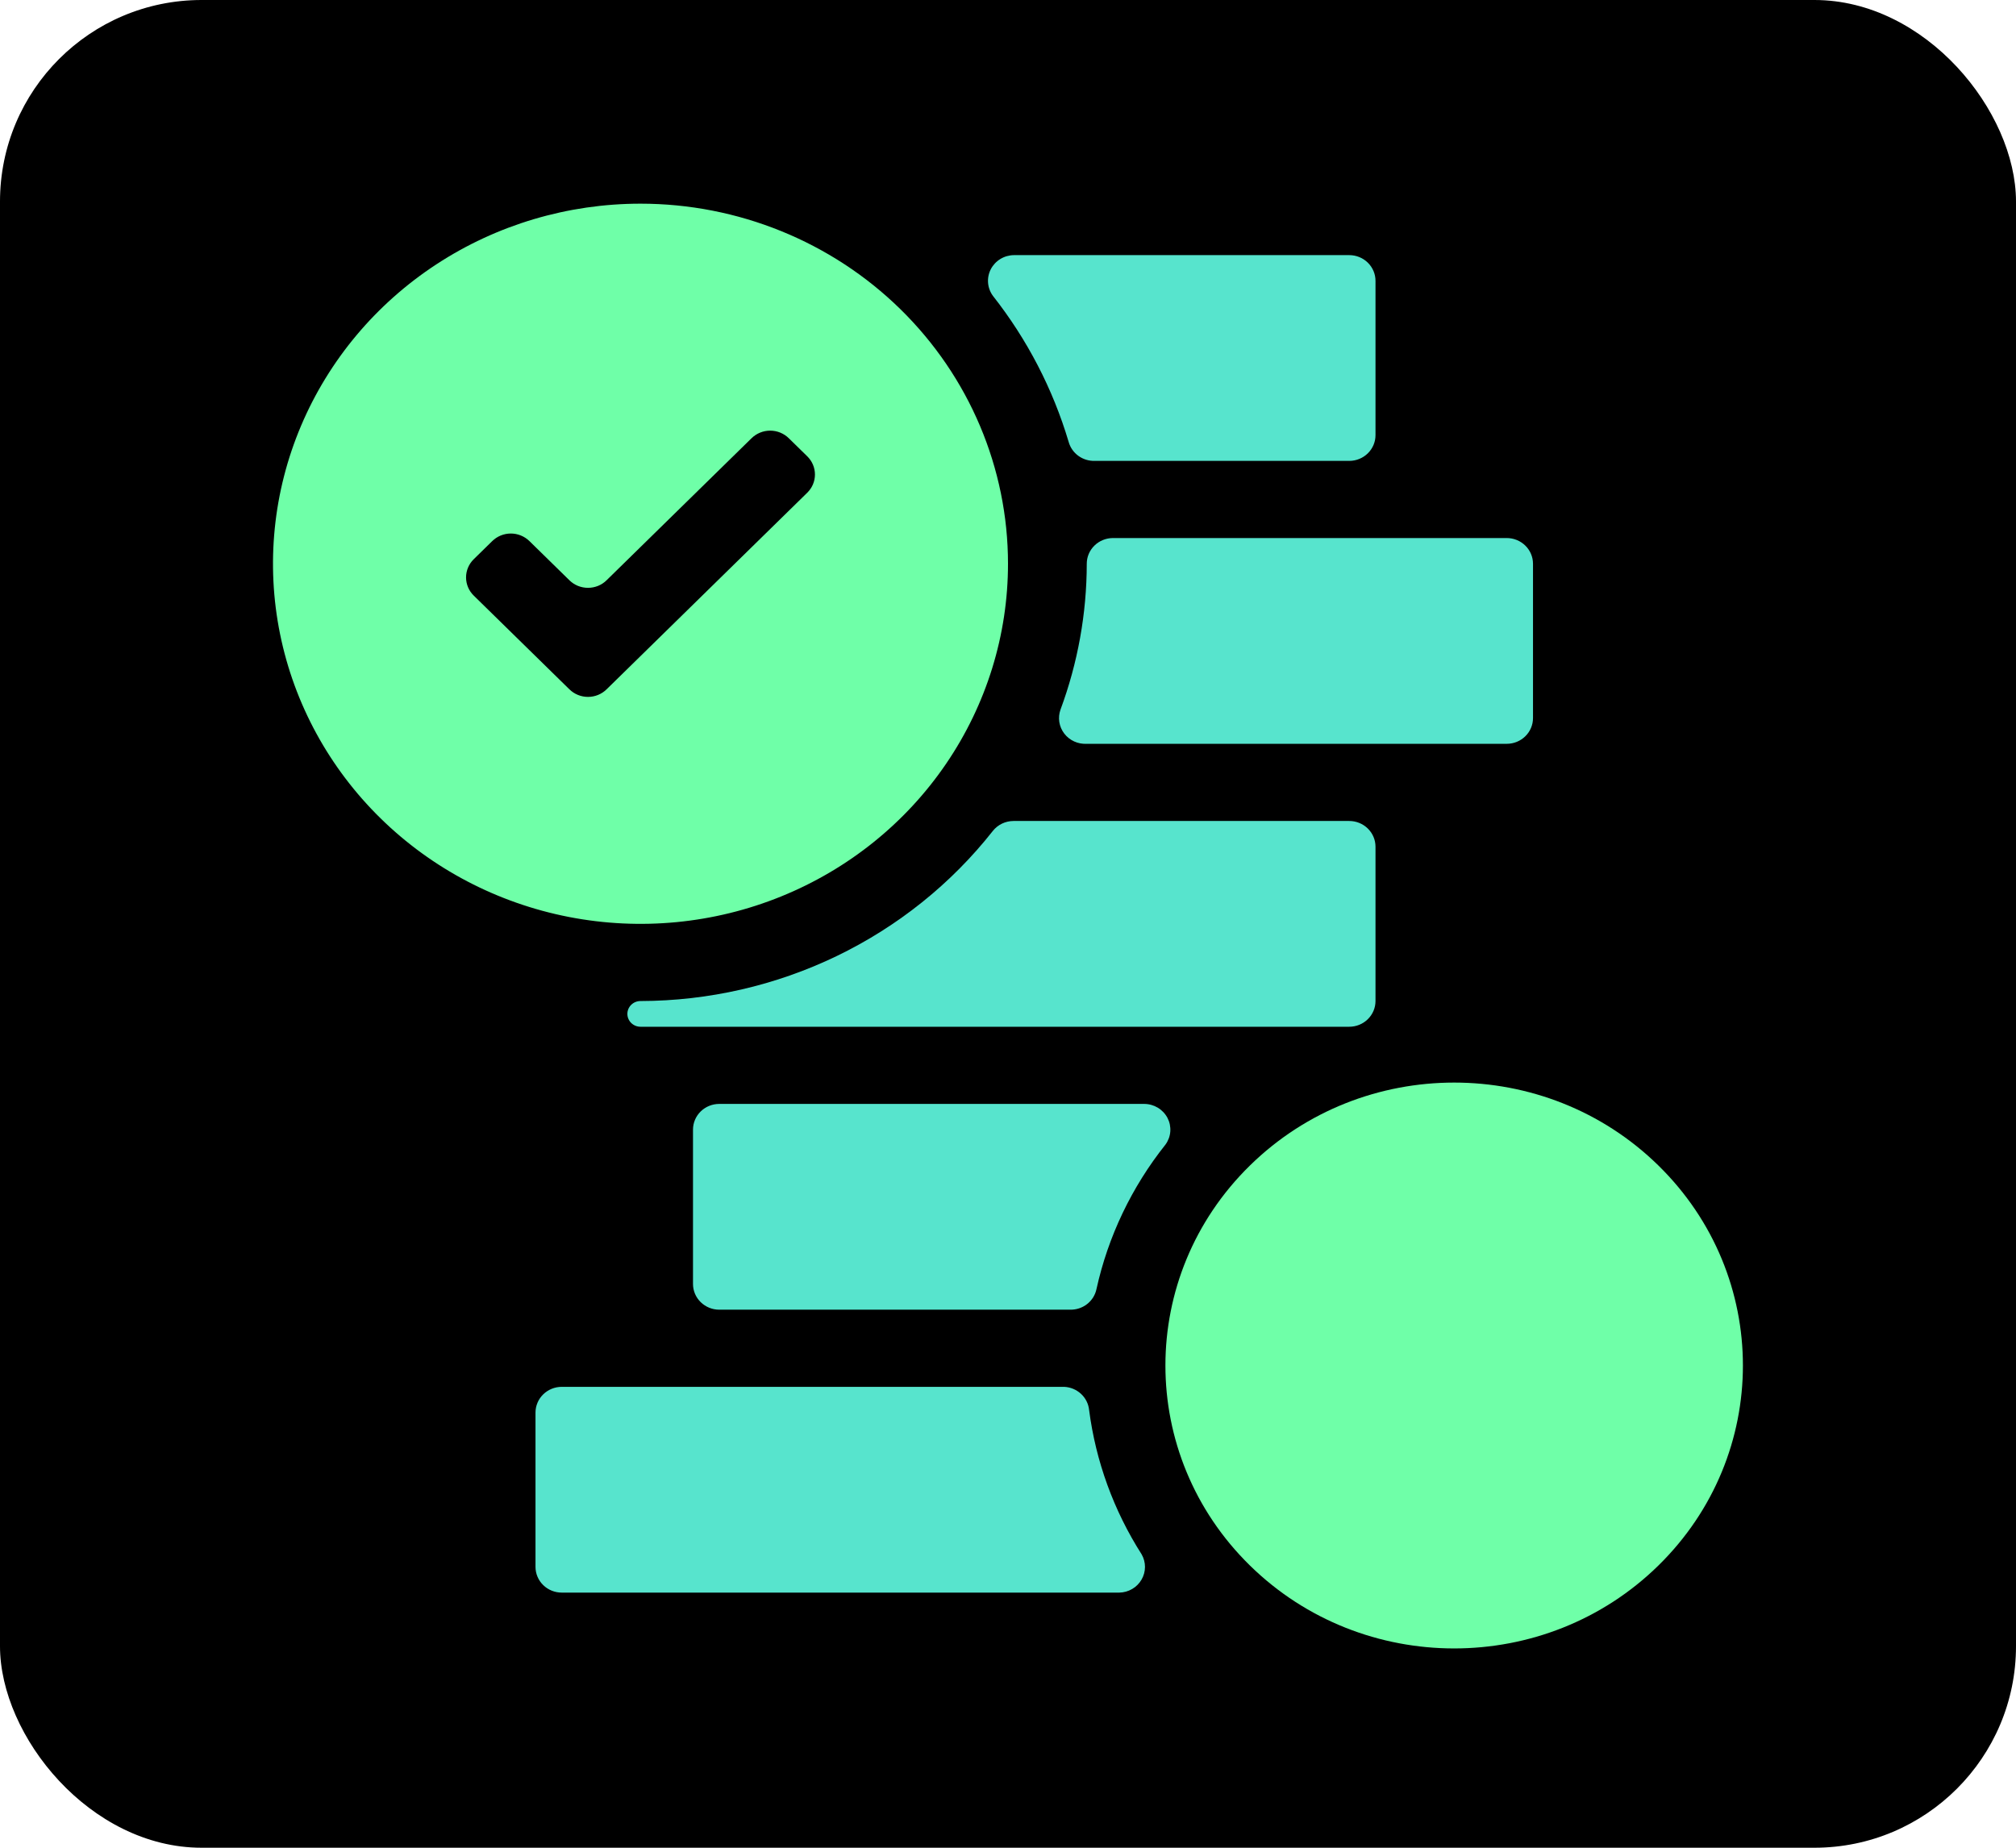 <svg width="120" height="110" viewBox="0 0 120 110" fill="none" xmlns="http://www.w3.org/2000/svg">
<rect width="120" height="110" rx="12" fill="black"/>
<g clip-path="url(#clip0_496_754)">
<path d="M98.711 93.202C105.423 86.624 105.423 75.96 98.711 69.382C91.999 62.804 81.116 62.804 74.404 69.382C67.692 75.96 67.692 86.624 74.404 93.202C81.116 99.78 91.999 99.78 98.711 93.202Z" fill="#6FFFA8"/>
<path d="M80.312 15.188H60.359C60.072 15.19 59.79 15.269 59.546 15.418C59.302 15.567 59.104 15.779 58.975 16.03C58.846 16.282 58.79 16.564 58.814 16.845C58.837 17.126 58.94 17.395 59.109 17.622C61.148 20.216 62.674 23.161 63.609 26.304C63.701 26.638 63.905 26.932 64.189 27.138C64.473 27.344 64.819 27.449 65.172 27.438H80.312C80.727 27.438 81.124 27.276 81.417 26.989C81.71 26.702 81.875 26.312 81.875 25.906V16.719C81.875 16.313 81.71 15.923 81.417 15.636C81.124 15.349 80.727 15.188 80.312 15.188Z" fill="#57E4CD"/>
<path d="M68.109 65.719H42.812C42.398 65.719 42.001 65.88 41.708 66.167C41.415 66.454 41.25 66.844 41.25 67.25V76.438C41.25 76.844 41.415 77.233 41.708 77.52C42.001 77.807 42.398 77.969 42.812 77.969H63.703C64.069 77.976 64.425 77.857 64.711 77.633C64.996 77.41 65.193 77.095 65.266 76.744C65.957 73.609 67.362 70.667 69.375 68.138C69.541 67.91 69.64 67.641 69.661 67.361C69.681 67.081 69.623 66.801 69.493 66.551C69.362 66.302 69.164 66.092 68.92 65.945C68.676 65.798 68.396 65.72 68.109 65.719Z" fill="#57E4CD"/>
<path d="M63.344 82.562H33.438C33.023 82.562 32.626 82.724 32.333 83.011C32.04 83.298 31.875 83.688 31.875 84.094V93.281C31.875 93.687 32.04 94.077 32.333 94.364C32.626 94.651 33.023 94.812 33.438 94.812H66.625C66.895 94.807 67.159 94.733 67.391 94.597C67.623 94.462 67.815 94.27 67.948 94.04C68.082 93.811 68.153 93.551 68.154 93.286C68.155 93.022 68.085 92.761 67.953 92.531C66.29 89.923 65.224 86.992 64.828 83.941C64.791 83.575 64.621 83.234 64.348 82.981C64.075 82.728 63.719 82.579 63.344 82.562Z" fill="#57E4CD"/>
<path d="M38.125 12.125C33.798 12.125 29.569 13.382 25.972 15.738C22.375 18.093 19.571 21.442 17.915 25.359C16.259 29.276 15.826 33.586 16.67 37.745C17.514 41.903 19.598 45.723 22.657 48.721C25.716 51.719 29.614 53.761 33.857 54.588C38.101 55.415 42.499 54.991 46.496 53.368C50.493 51.746 53.91 48.998 56.313 45.472C58.717 41.947 60 37.802 60 33.562C60 27.877 57.695 22.424 53.593 18.404C49.491 14.384 43.927 12.125 38.125 12.125V12.125ZM48.047 29.336L36.109 41.035C35.964 41.178 35.791 41.292 35.601 41.37C35.41 41.448 35.206 41.488 35 41.488C34.794 41.488 34.59 41.448 34.399 41.37C34.209 41.292 34.036 41.178 33.891 41.035L28.203 35.461C28.057 35.319 27.94 35.15 27.861 34.963C27.782 34.776 27.741 34.576 27.741 34.374C27.741 34.172 27.782 33.972 27.861 33.785C27.94 33.599 28.057 33.429 28.203 33.287L29.297 32.215C29.442 32.072 29.615 31.958 29.805 31.88C29.996 31.802 30.2 31.762 30.406 31.762C30.613 31.762 30.817 31.802 31.007 31.88C31.198 31.958 31.37 32.072 31.516 32.215L33.891 34.542C34.036 34.686 34.209 34.8 34.399 34.878C34.59 34.955 34.794 34.995 35 34.995C35.206 34.995 35.41 34.955 35.601 34.878C35.791 34.8 35.964 34.686 36.109 34.542L44.734 26.09C44.88 25.947 45.053 25.833 45.243 25.755C45.433 25.677 45.638 25.637 45.844 25.637C46.05 25.637 46.254 25.677 46.445 25.755C46.635 25.833 46.808 25.947 46.953 26.09L48.047 27.162C48.193 27.304 48.31 27.474 48.389 27.66C48.468 27.847 48.509 28.047 48.509 28.249C48.509 28.451 48.468 28.651 48.389 28.838C48.31 29.024 48.193 29.194 48.047 29.336V29.336Z" fill="#6FFFA8"/>
<path d="M89.688 32.031C90.102 32.031 90.499 32.193 90.792 32.48C91.085 32.767 91.25 33.156 91.25 33.562V42.75C91.25 43.156 91.085 43.546 90.792 43.833C90.499 44.12 90.102 44.281 89.688 44.281H64.688C64.431 44.295 64.174 44.247 63.941 44.141C63.708 44.035 63.505 43.874 63.35 43.673C63.196 43.471 63.094 43.236 63.055 42.986C63.016 42.737 63.04 42.483 63.125 42.245C64.156 39.462 64.685 36.523 64.688 33.562C64.688 33.156 64.852 32.767 65.145 32.48C65.438 32.193 65.836 32.031 66.25 32.031H89.688Z" fill="#57E4CD"/>
<path d="M80.312 48.875H60.328C60.09 48.876 59.854 48.93 59.64 49.033C59.426 49.137 59.239 49.287 59.094 49.472C56.618 52.615 53.441 55.16 49.806 56.915C46.172 58.669 42.176 59.586 38.125 59.594V59.594C37.918 59.594 37.719 59.674 37.573 59.818C37.426 59.962 37.344 60.156 37.344 60.359C37.344 60.562 37.426 60.757 37.573 60.901C37.719 61.044 37.918 61.125 38.125 61.125H80.312C80.727 61.125 81.124 60.964 81.417 60.676C81.71 60.389 81.875 60 81.875 59.594V50.406C81.875 50 81.71 49.611 81.417 49.324C81.124 49.036 80.727 48.875 80.312 48.875Z" fill="#57E4CD"/>
</g>
<defs>
<clipPath id="clip0_496_754">
<rect width="100" height="98" fill="white" transform="translate(10 6)"/>
</clipPath>
</defs>
</svg>
